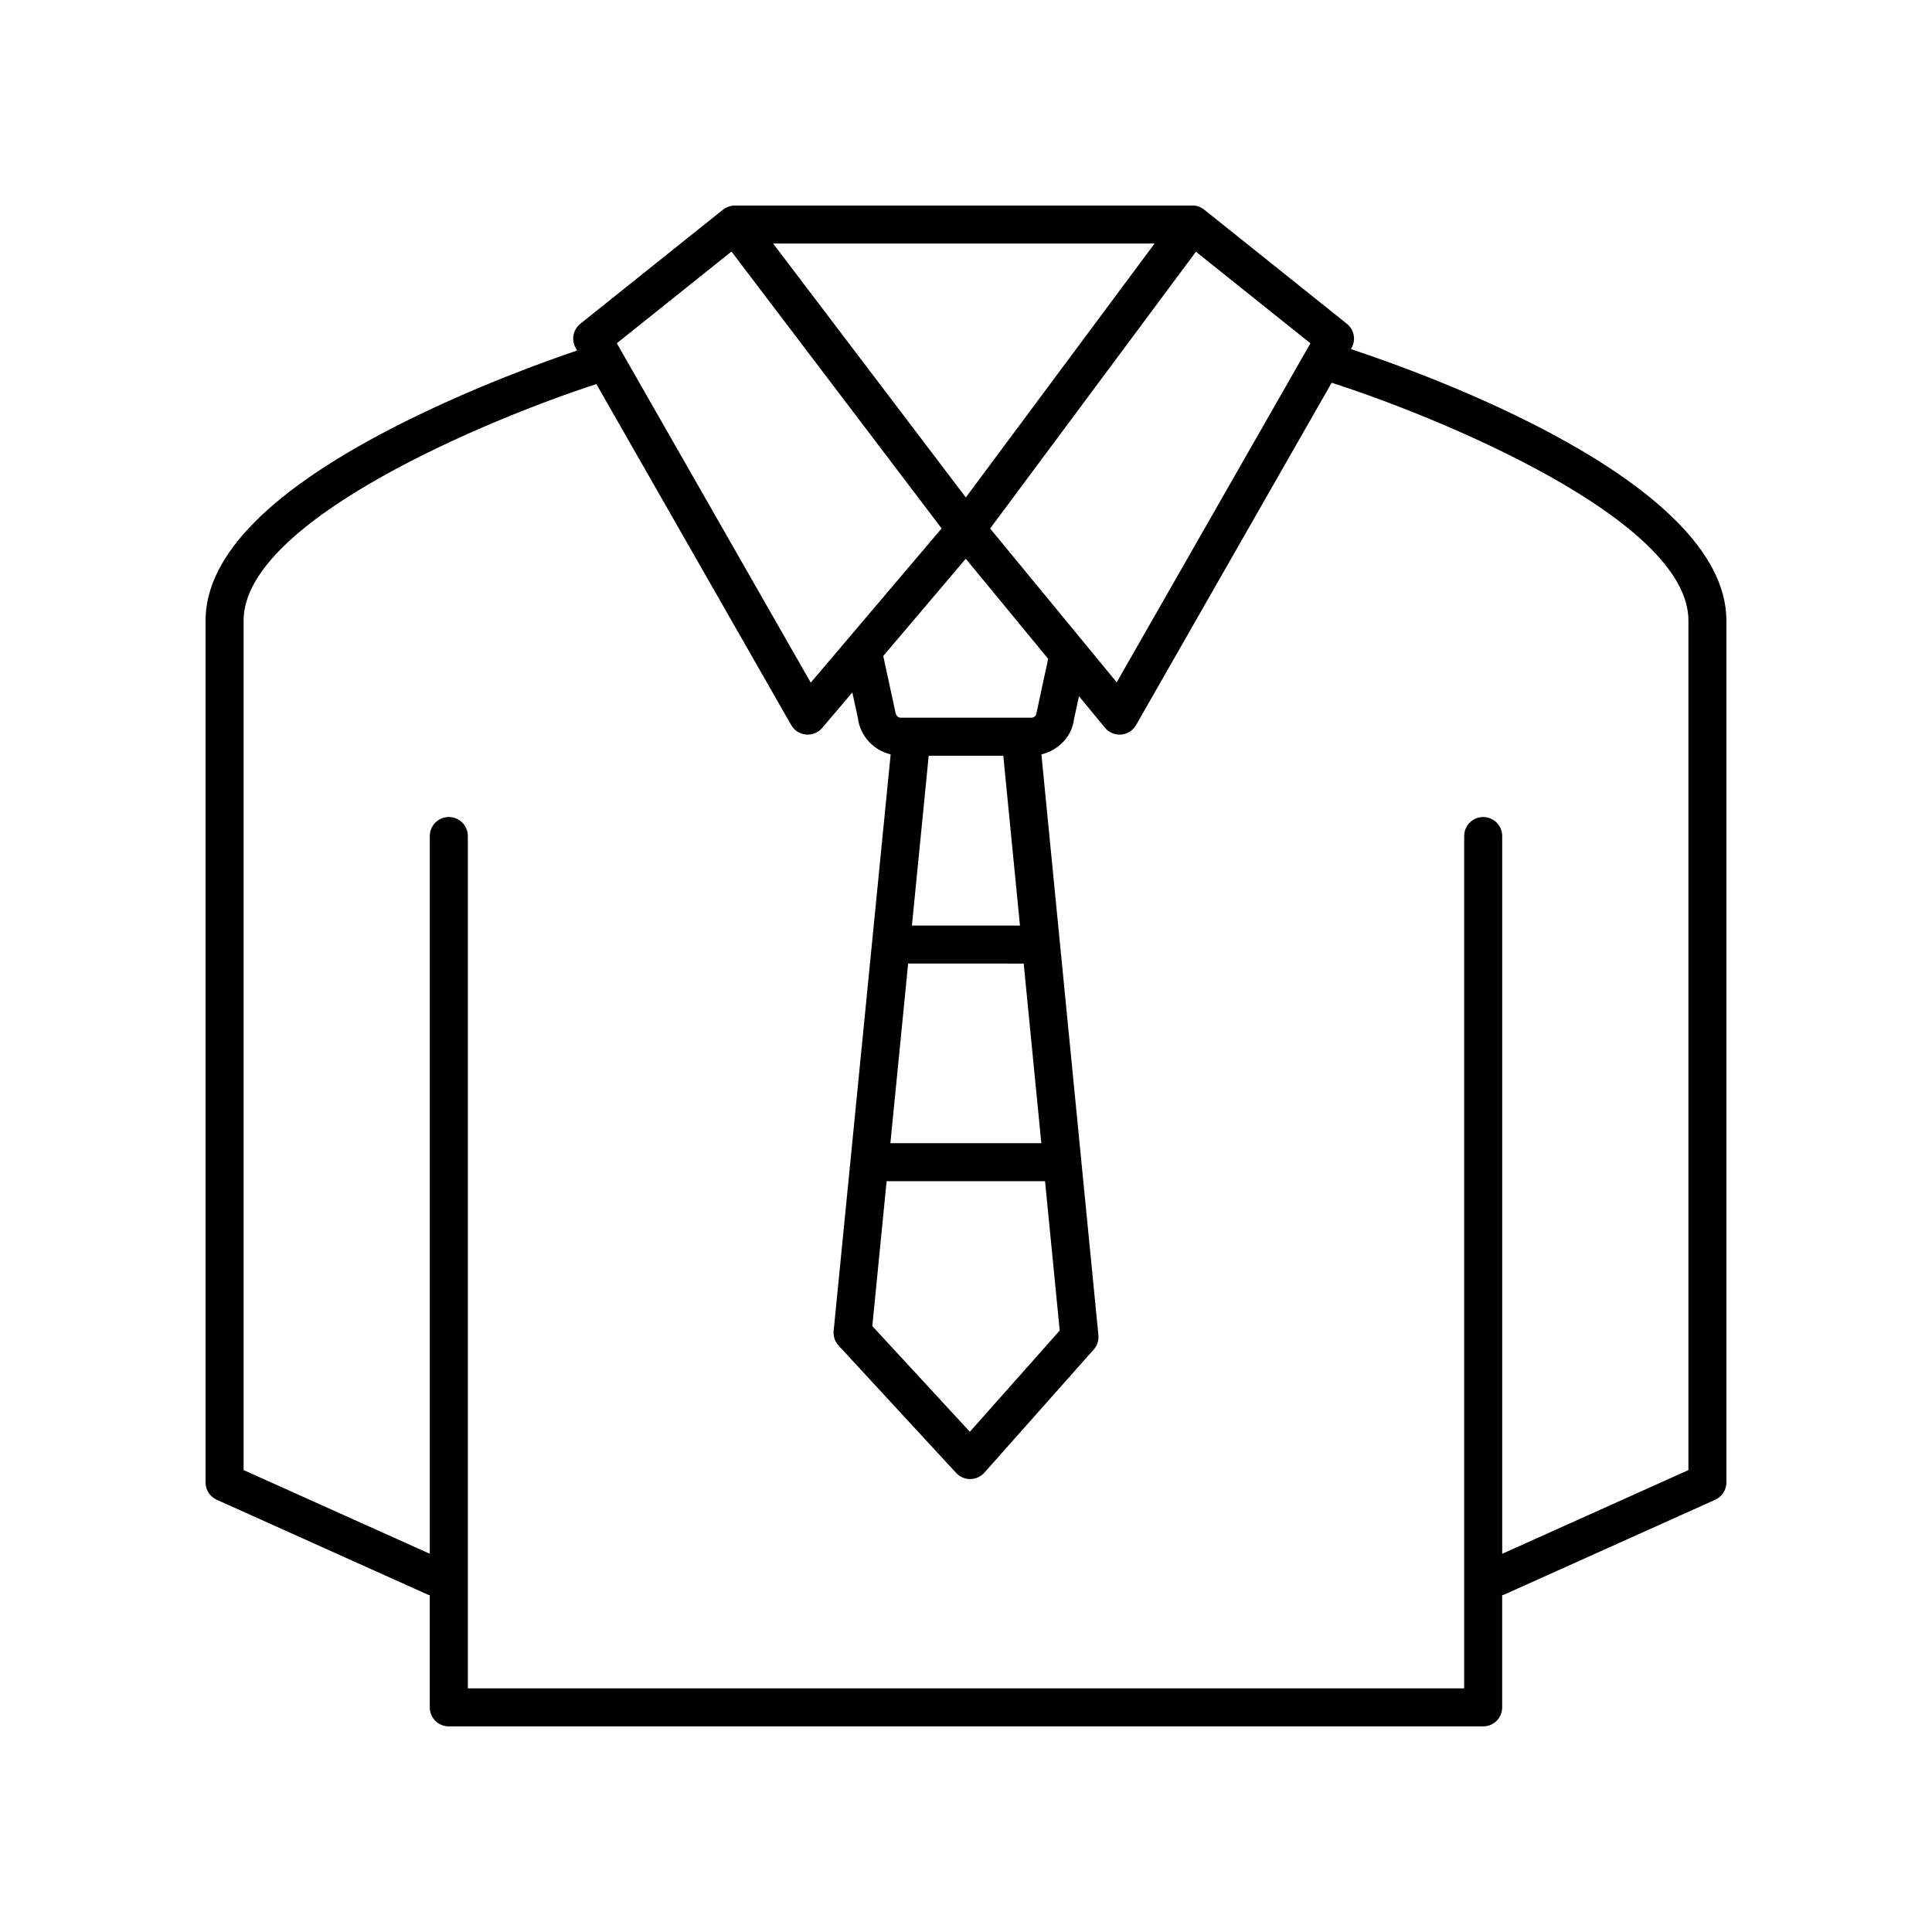 <?xml version="1.0" encoding="UTF-8"?>
<!-- The Best Svg Icon site in the world: iconSvg.co, Visit us! https://iconsvg.co -->
<svg fill="#000000" width="800px" height="800px" version="1.1" viewBox="144 144 512 512" xmlns="http://www.w3.org/2000/svg">
 <path d="m502 236.52 0.164-0.285c1.234-2.156 0.711-4.883-1.227-6.434l-37.762-30.203c-0.055-0.043-0.109-0.09-0.164-0.129-0.922-0.68-2.07-1.07-3.059-0.992l-121.17-0.004c-0.895-0.023-2.164 0.32-3.09 1.02l-0.012 0.008c-0.004 0-0.004 0.004-0.004 0.004-0.004 0.004-0.008 0.004-0.012 0.008-0.035 0.027-0.066 0.051-0.102 0.078l-37.77 30.211c-1.938 1.551-2.461 4.277-1.227 6.434l0.371 0.648c-7.859 2.656-26.945 9.48-46.348 19.219-34.582 17.363-52.117 34.984-52.117 52.367v228.39c0 1.984 1.164 3.781 2.973 4.594l56.047 25.191c0.133 0.059 0.27 0.039 0.402 0.086v29.742c0 2.781 2.254 5.039 5.039 5.039h274.12c2.781 0 5.039-2.254 5.039-5.039v-29.742c0.133-0.047 0.273-0.027 0.402-0.086l56.047-25.191c1.809-0.812 2.973-2.613 2.973-4.594v-228.39c0-37.16-81.191-65.93-99.523-71.949zm-41.066-25.812 30.344 24.27-51.34 89.84-33.543-40.754zm-51.051 133.57 4.418 45h-28.633l4.449-45zm-30.918 112.75h41.984l3.887 39.578-23.816 26.828-25.848-28.008zm0.996-10.078 4.707-47.602 30.621 0.004 4.672 47.602zm38.711-113.95c-0.082 0.68-0.66 1.195-1.348 1.195h-34.648c-0.688 0-1.266-0.516-1.426-1.66l-3.18-14.691 21.871-25.773 21.828 26.52zm31.305-124.46-50.023 67.285-51.07-67.285zm-112.13 2.121 55.695 73.375-34.684 40.871-51.398-89.941zm253.6 322.93-49.348 22.18v-190.21c0-2.781-2.254-5.039-5.039-5.039-2.781 0-5.039 2.254-5.039 5.039v225.87l-264.04 0.004v-225.88c0-2.781-2.254-5.039-5.039-5.039-2.781 0-5.039 2.254-5.039 5.039v190.21l-49.348-22.18v-225.13c0-26.703 65.93-53.742 93.488-62.668l51.633 90.359c0.812 1.426 2.273 2.367 3.91 2.516 1.633 0.164 3.246-0.504 4.309-1.758l7.977-9.398 1.461 6.691c0.578 4.832 4.141 8.629 8.699 9.723l-15.105 152.76c-0.145 1.434 0.336 2.856 1.312 3.914l31.156 33.758c0.949 1.031 2.293 1.617 3.699 1.617h0.051c1.422-0.016 2.773-0.629 3.719-1.691l28.977-32.633c0.934-1.051 1.387-2.441 1.246-3.836l-15.105-153.89c4.555-1.082 8.109-4.82 8.625-9.262l1.332-6.16 6.871 8.348c0.961 1.168 2.391 1.836 3.891 1.836 0.141 0 0.281-0.004 0.426-0.016 1.652-0.141 3.125-1.082 3.949-2.523l51.828-90.699c26.883 8.555 94.547 35.938 94.547 63.012z"/>
</svg>